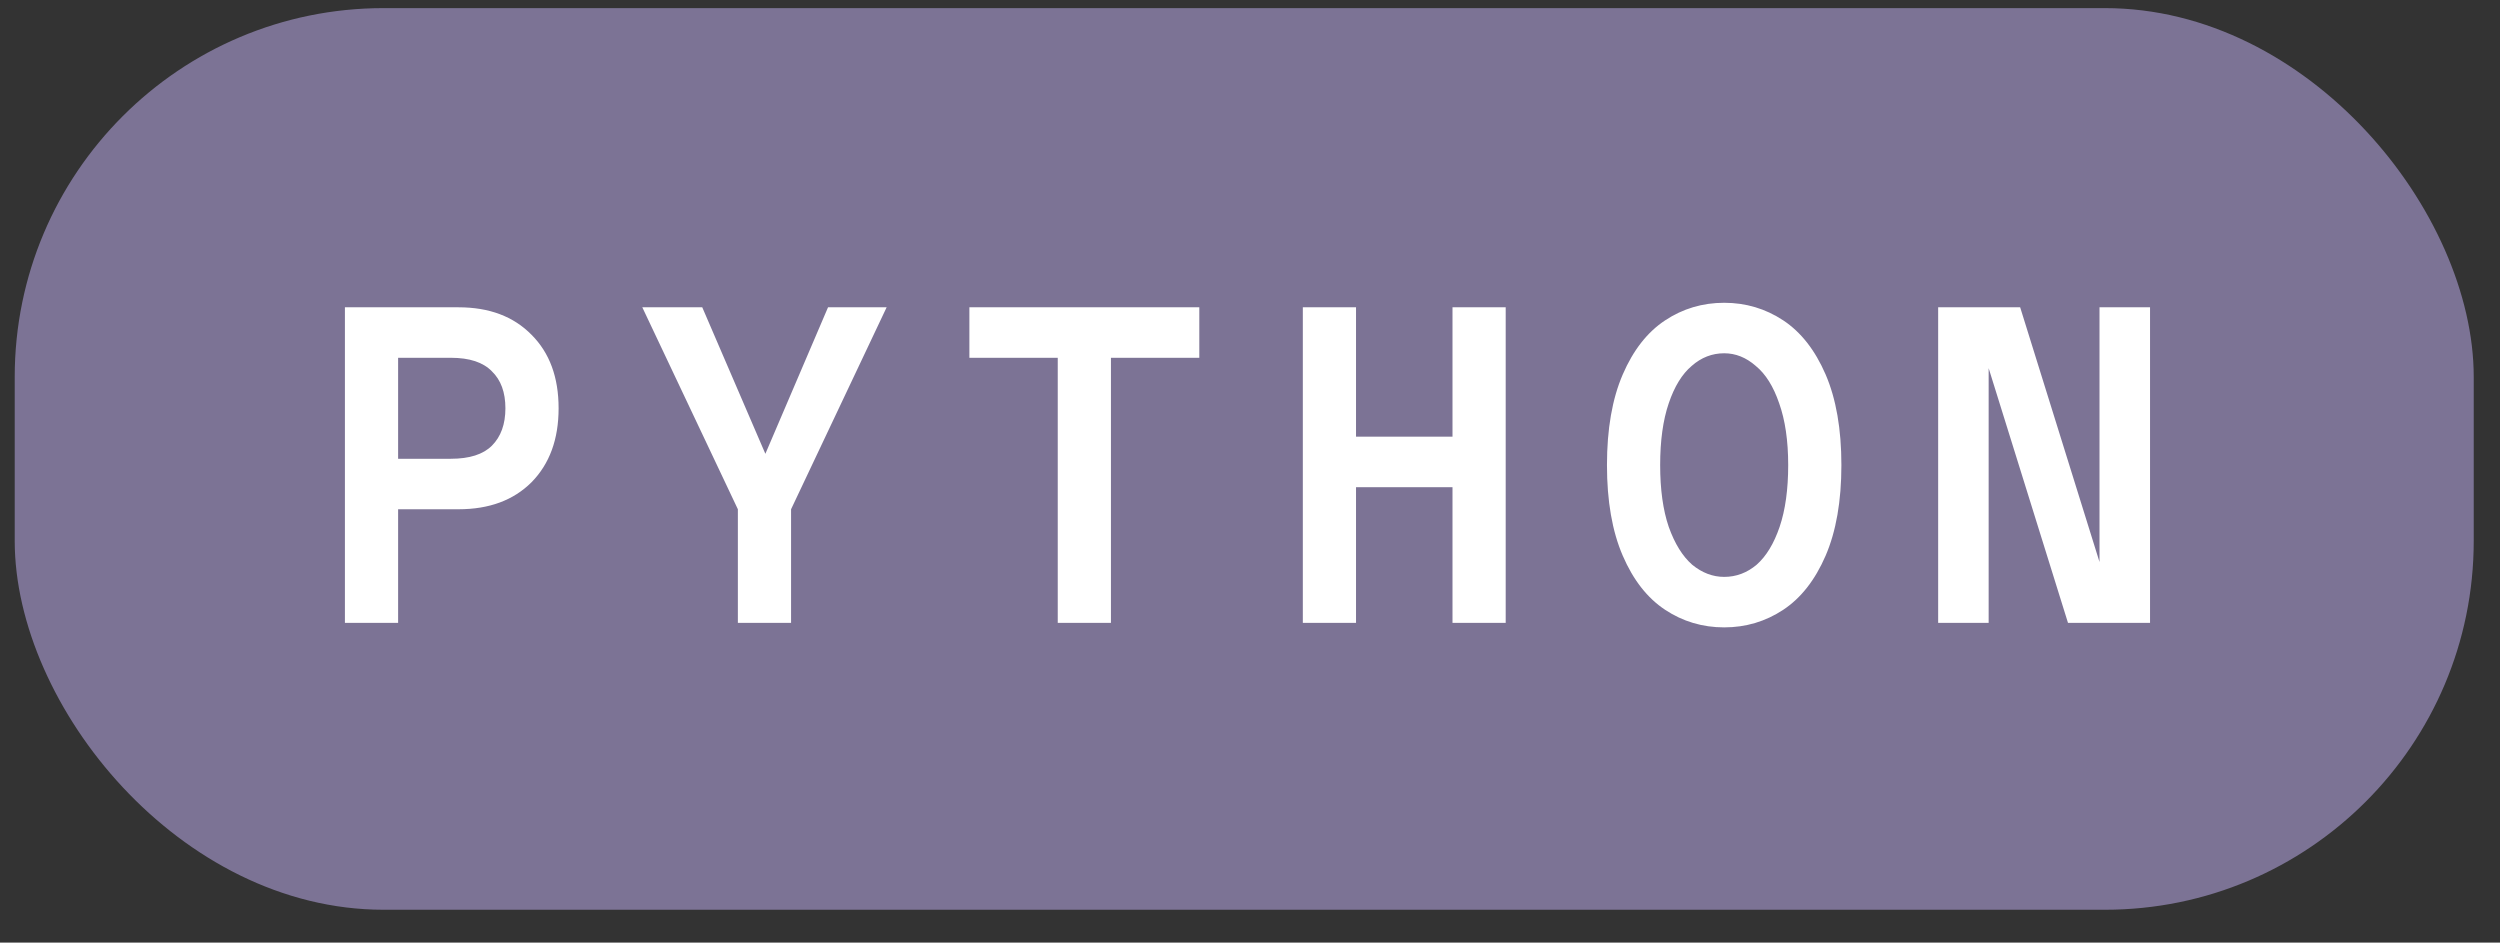 <?xml version="1.0" encoding="UTF-8"?> <svg xmlns="http://www.w3.org/2000/svg" width="61" height="23" viewBox="0 0 61 23" fill="none"><rect x="0" y="0" width="61" height="23" fill="#333333" stroke="none"/> <rect x="0.359" y="0.198" width="60" height="22" rx="9" fill="#7C7395"></rect> <path d="M11.188 7.498C11.936 7.498 12.53 7.721 12.97 8.169C13.41 8.609 13.63 9.206 13.63 9.962C13.63 10.717 13.41 11.318 12.97 11.766C12.53 12.206 11.936 12.426 11.188 12.426H9.714V15.198H8.416V7.498H11.188ZM11.001 11.194C11.456 11.194 11.789 11.087 12.002 10.875C12.222 10.655 12.332 10.35 12.332 9.962C12.332 9.573 12.222 9.272 12.002 9.06C11.789 8.84 11.456 8.73 11.001 8.73H9.714V11.194H11.001ZM21.634 7.498L19.302 12.426V15.198H18.004V12.426L15.672 7.498H17.135L18.675 11.073L20.204 7.498H21.634ZM29.263 8.73H27.107V15.198H25.809V8.73H23.653V7.498H29.263V8.73ZM36.739 7.498V15.198H35.441V11.887H33.087V15.198H31.789V7.498H33.087V10.655H35.441V7.498H36.739ZM42.07 7.388C42.598 7.388 43.078 7.531 43.511 7.817C43.943 8.103 44.288 8.543 44.545 9.137C44.801 9.731 44.93 10.468 44.93 11.348C44.93 12.228 44.801 12.965 44.545 13.559C44.288 14.153 43.943 14.593 43.511 14.879C43.078 15.165 42.598 15.308 42.07 15.308C41.542 15.308 41.061 15.165 40.629 14.879C40.196 14.593 39.851 14.153 39.595 13.559C39.338 12.965 39.21 12.228 39.21 11.348C39.21 10.468 39.338 9.731 39.595 9.137C39.851 8.543 40.196 8.103 40.629 7.817C41.061 7.531 41.542 7.388 42.07 7.388ZM42.07 14.076C42.363 14.076 42.627 13.977 42.862 13.779C43.096 13.573 43.283 13.265 43.423 12.855C43.562 12.444 43.632 11.942 43.632 11.348C43.632 10.754 43.558 10.251 43.412 9.841C43.272 9.43 43.082 9.126 42.84 8.928C42.605 8.722 42.348 8.62 42.07 8.62C41.776 8.62 41.512 8.722 41.278 8.928C41.043 9.126 40.856 9.43 40.717 9.841C40.577 10.251 40.508 10.754 40.508 11.348C40.508 11.942 40.577 12.444 40.717 12.855C40.863 13.265 41.054 13.573 41.289 13.779C41.531 13.977 41.791 14.076 42.07 14.076ZM52.461 7.498V15.198H50.459L48.523 8.983V15.198H47.291V7.498H49.292L51.228 13.713V7.498H52.461Z" fill="white"></path> </svg> 